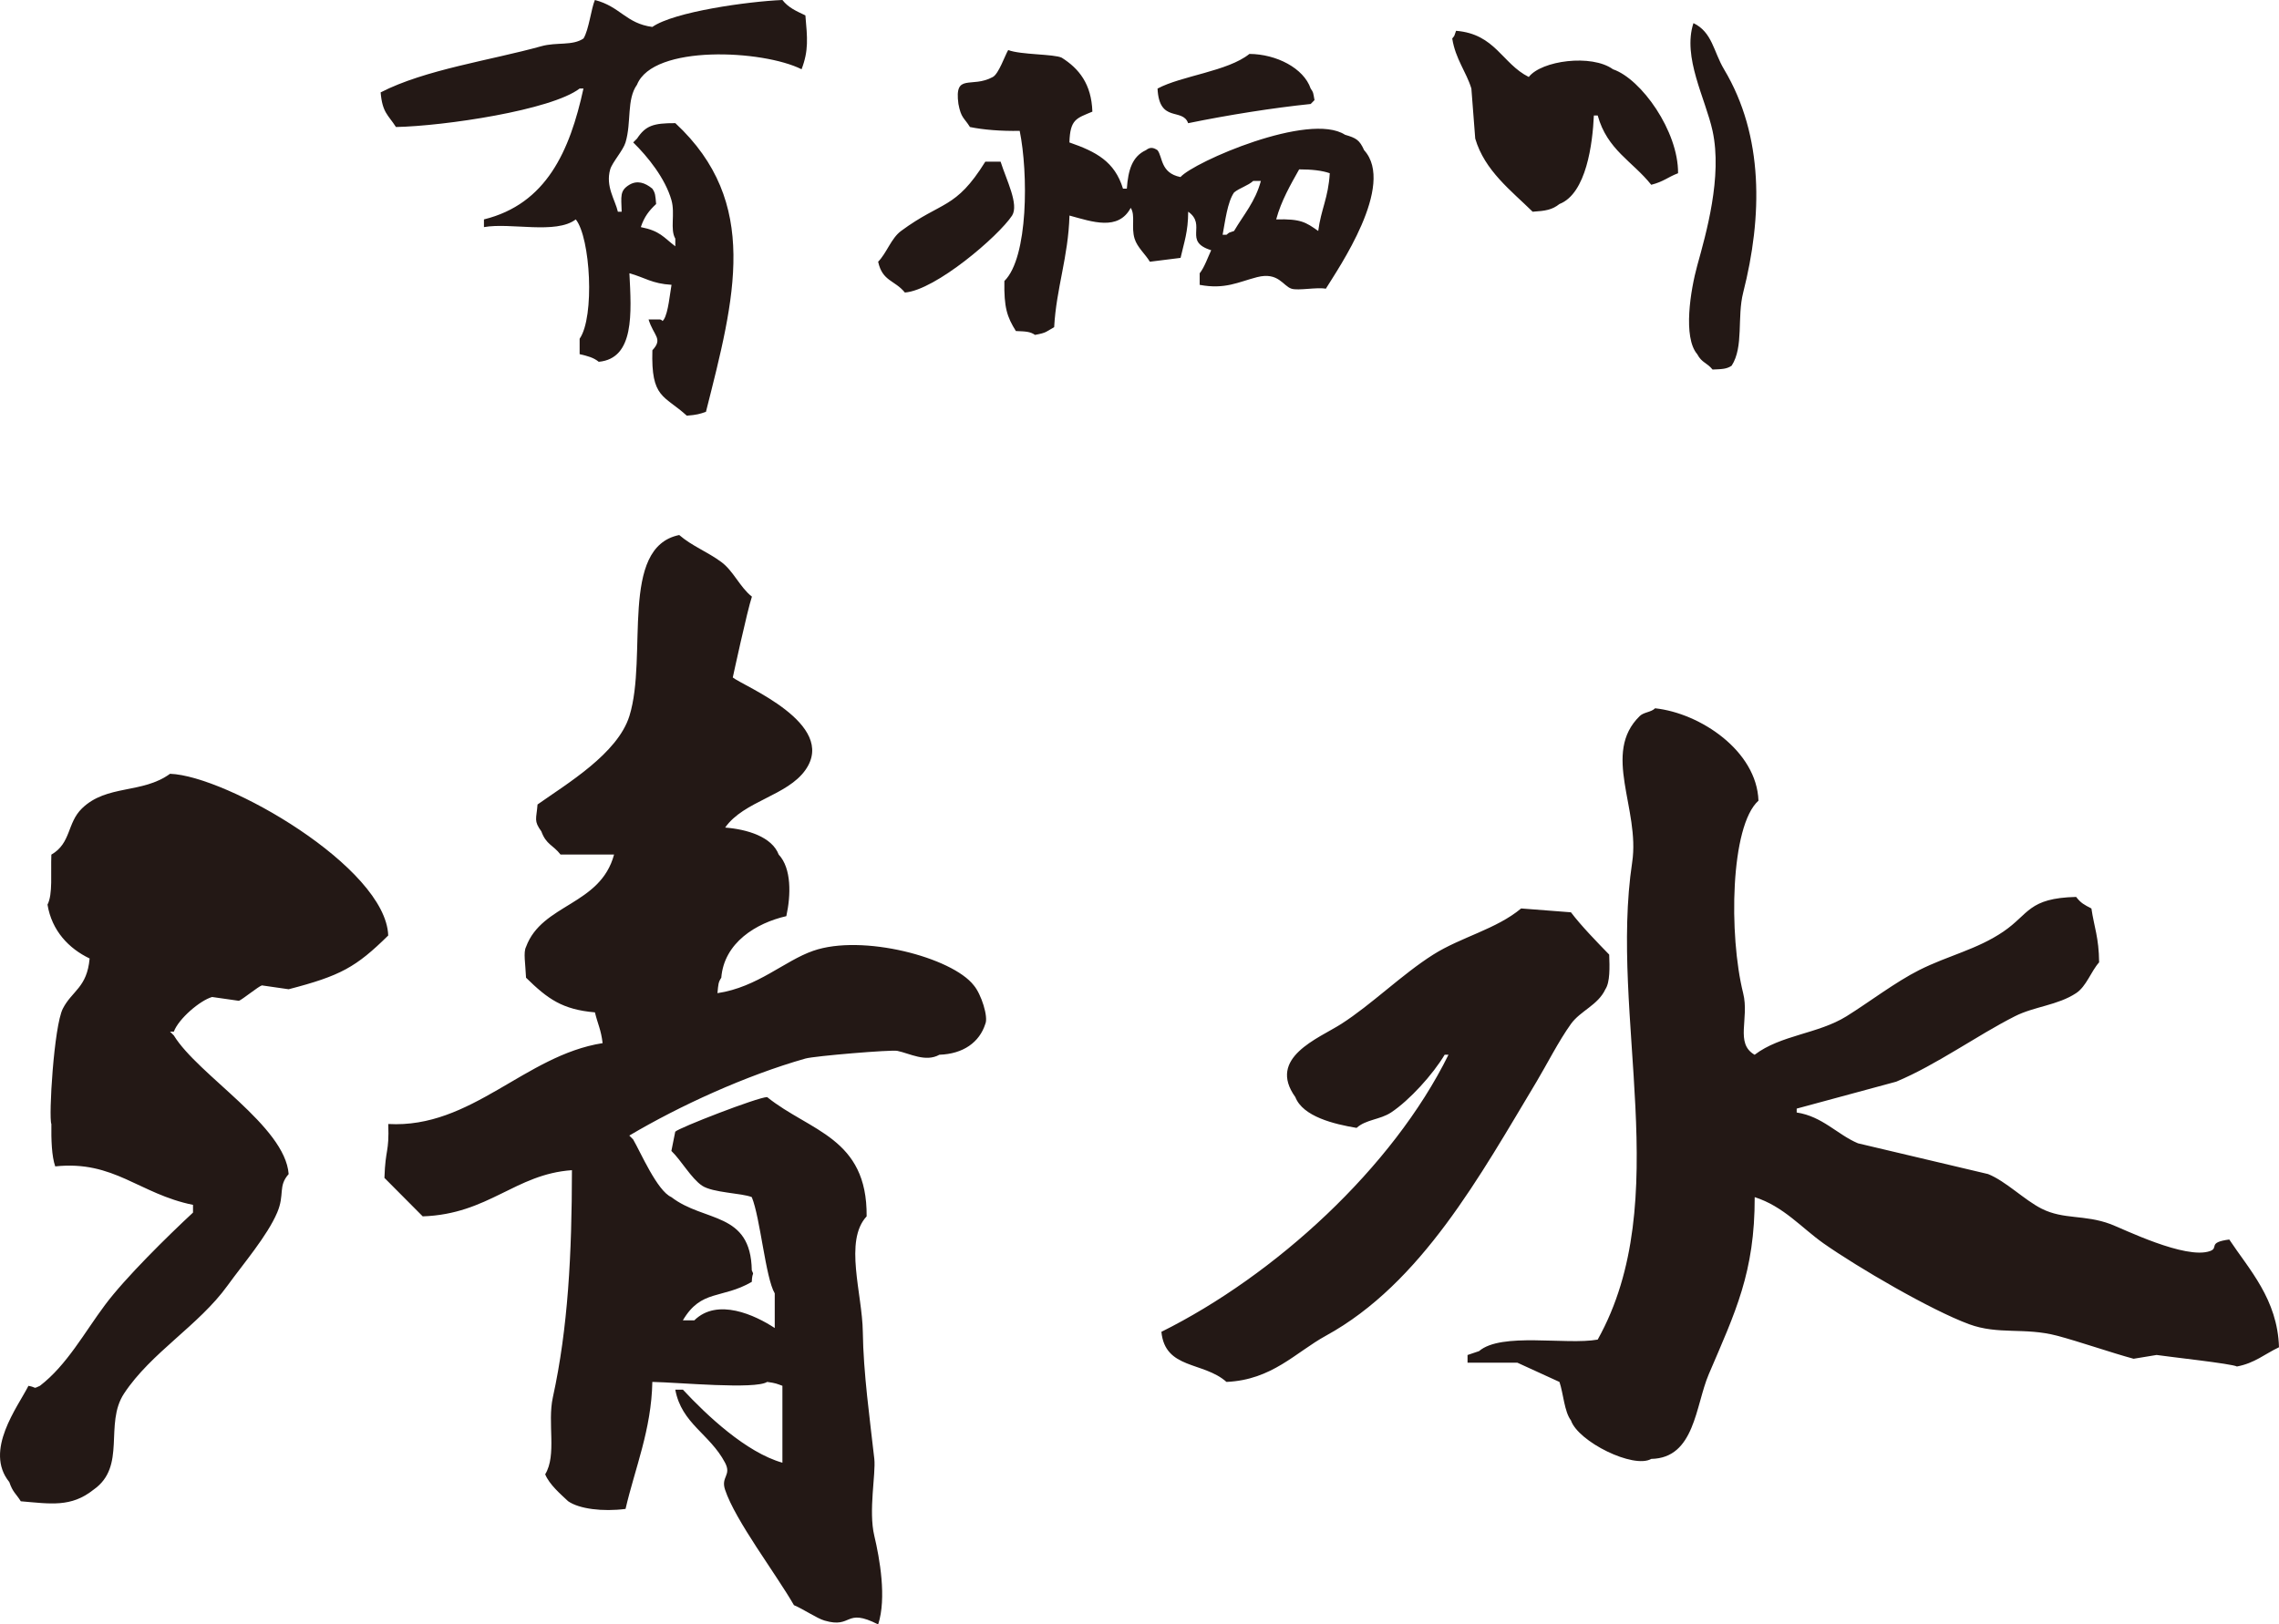 <svg xmlns="http://www.w3.org/2000/svg" viewBox="0 0 416.829 297.196"><path d="M409.133 250.005c-.868-.512-12.426-1.766-14.692-2.109-1.41.229-2.802.47-4.206.693-4.007-1.079-10.058-3.182-13.999-4.218-5.966-1.567-10.709-.121-16.102-2.109-7.009-2.591-20.375-10.407-26.606-14.782-4.032-2.85-7.31-6.773-12.595-8.461.03 13.788-3.549 21.044-8.401 32.403-2.447 5.725-2.537 15.331-10.51 15.487-3.242 1.868-13.36-3.134-14.698-7.045-1.211-1.597-1.386-4.929-2.097-7.033-2.573-1.175-5.14-2.35-7.702-3.525h-9.112v-1.404c.705-.241 1.41-.476 2.103-.711 4.08-3.501 15.915-1.079 21.701-2.109 14.216-25.437 2.067-59.099 6.309-87.332 1.47-9.769-5.622-19.935 1.392-26.757.741-.717 2.085-.681 2.802-1.41 8.274.892 18.591 7.81 18.904 16.904-5.164 4.628-5.442 24.629-2.802 35.211 1.169 4.67-1.543 9.178 2.097 11.275 4.779-3.64 11.57-3.797 16.801-7.039 4.122-2.567 8.925-6.249 13.3-8.455 5.345-2.688 10.57-3.76 15.403-7.045 4.725-3.218 4.544-6.129 13.3-6.34.88 1.139 1.464 1.422 2.796 2.115.494 3.375 1.368 5.315 1.41 9.853-1.501 1.681-2.326 4.393-4.206 5.635-3.375 2.23-7.677 2.441-11.197 4.23-7.021 3.555-14.294 8.865-21.707 11.968-6.068 1.645-12.131 3.284-18.205 4.929v.711c4.7.699 7.43 4.044 11.209 5.635 7.937 1.874 15.867 3.754 23.798 5.628 3.254 1.302 6.623 4.737 9.805 6.34 4.062 2.037 7.78 1.03 12.601 2.82 2.2.814 13.71 6.544 18.205 4.923 1.645-.597-.548-1.579 3.501-2.109 3.61 5.454 8.834 10.938 9.094 19.712-2.674 1.273-4.427 2.9-7.694 3.521zM316.721 66.903c-.898.615-1.724.633-3.495.705-1.061-1.302-1.946-1.205-2.802-2.808-2.652-3.091-1.223-11.751 0-16.205 1.603-5.797 4.628-16.265 2.802-24.653-1.296-5.93-5.544-13.457-3.495-19.712 3.447 1.645 3.67 5.225 5.592 8.443 7.31 12.215 7.027 26.986 3.507 40.846-1.157 4.532.133 9.901-2.109 13.384zm-24.503-45.775h-.699c-.229 5.068-1.356 14.276-6.297 16.199-1.332 1.061-2.519 1.253-4.899 1.41-3.881-3.827-8.78-7.497-10.504-13.384-.241-3.049-.476-6.105-.705-9.154-.916-3.037-2.911-5.393-3.501-9.154.56-.723.247-.193.699-1.41 7.189.579 8.401 6.002 13.3 8.449 2.308-3.001 11.48-4.242 15.403-1.41 5.183 1.766 11.968 11.341 11.902 19.019-1.91.723-2.591 1.519-4.905 2.115-3.442-4.322-8.046-6.365-9.794-12.68zm-14.005 145.076l9.112.705c1.874 2.477 4.779 5.46 6.996 7.738.09 2.314.163 5.062-.699 6.34-1.344 2.905-4.562 3.935-6.297 6.346-2.266 3.158-4.453 7.491-6.291 10.564-10.263 17.096-21.044 36.893-38.52 46.474-5.562 3.049-9.841 8.087-18.193 8.455-4.23-3.766-11.227-2.26-11.902-9.166 20.754-10.323 42.298-29.987 52.507-50.693h-.699c-2.151 3.604-6.4 8.304-9.799 10.564-2.037 1.338-4.598 1.266-6.309 2.82-4.128-.687-9.823-2.067-11.203-5.635-5.195-7.207 4.206-10.703 8.401-13.384 5.55-3.549 11.118-9.082 16.813-12.679 5.091-3.225 11.546-4.653 16.083-8.449zM236.223 52.82c-1.555-.482-2.392-3.116-6.303-2.115-3.447.886-5.821 2.284-10.498 1.41V50c.856-1.073 1.507-2.941 2.103-4.224-5.213-1.603-.717-4.592-4.206-7.045-.012 3.7-.747 5.586-1.392 8.449-1.88.241-3.748.476-5.616.705-.789-1.344-2.314-2.633-2.796-4.224-.651-2.109.187-4.236-.705-5.635-2.278 4.267-7.051 2.543-11.203 1.41-.217 7.599-2.404 13.234-2.802 20.423-1.464.789-1.278 1.012-3.501 1.41-.904-.621-1.724-.633-3.501-.705-1.621-2.597-2.188-4.291-2.103-9.154 4.393-4.309 4.369-19.79 2.802-27.468-3.393.06-6.635-.193-9.1-.705-1.079-1.736-1.615-1.603-2.109-4.224-.783-5.773 2.41-2.79 6.297-4.929 1.079-.591 2.181-3.863 2.808-4.929 2.326.892 8.383.711 9.799 1.404 3.14 1.983 5.436 4.803 5.598 9.865-2.905 1.235-4.068 1.35-4.2 5.635 4.863 1.687 8.286 3.477 9.799 8.455h.705c.241-3.375.964-5.882 3.495-7.045.771-.597 1.338-.494 2.103 0 .988 1.223.512 4.182 4.212 4.923 2.441-2.76 23.545-11.986 30.095-7.738 2.067.603 2.652.958 3.495 2.82 5.821 6.382-4.737 21.658-7.002 25.346-1.689-.313-5.015.392-6.274 0zm-7.003-19.724c-.934.868-2.507 1.284-3.507 2.115-1.223 1.736-1.645 5.381-2.097 7.744h.705c.717-.566.187-.253 1.392-.699 1.766-3.007 3.875-5.333 4.905-9.16h-1.398zm8.395-2.109c-1.543 2.754-3.284 5.743-4.2 9.154 4.508-.121 5.4.506 7.689 2.115.506-3.965 1.85-6.056 2.109-10.564-1.434-.5-3.272-.699-5.598-.705zm-20.303-8.449c-1.031-2.893-5.297.054-5.598-6.334 4.345-2.344 12.854-3.146 16.801-6.34 4.936.036 9.931 2.597 11.209 6.34.524.753.428.663.699 2.109-.223.235-.464.464-.699.711-6.84.706-15.054 2.002-22.412 3.514zm-34.301 7.045c1.085 3.417 3.375 7.804 2.103 9.853-2.513 3.797-13.993 13.643-19.609 14.083-1.88-2.302-4.11-2.025-4.893-5.635 1.579-1.609 2.374-4.285 4.194-5.629 7.515-5.55 9.931-3.869 15.409-12.679.934.007 1.862.007 2.796.007zm-4.9 150.698c1.35 1.579 2.694 5.767 2.103 7.045-1.067 3.363-4.05 5.502-8.395 5.641-2.537 1.416-5.4-.229-7.708-.711-1.103-.229-15.132.934-16.807 1.41-10.871 3.085-23.02 8.642-32.204 14.089.235.241.464.464.699.705 1.386 2.38 4.399 9.419 6.996 10.558 6.014 4.652 14.529 2.573 14.704 13.384.488 1.091.084.096 0 2.121-5.496 3.182-9.232 1.308-12.601 7.033h2.097c4.23-4.158 11.118-.952 14.704 1.41v-6.34c-1.681-2.802-2.646-13.86-4.2-17.609-1.844-.759-7.129-.777-9.106-2.103-1.983-1.35-3.803-4.628-5.598-6.346.229-1.175.47-2.35.705-3.519.579-.681 15.096-6.316 16.807-6.334 7.816 6.285 18.338 7.406 18.199 21.821-4.17 4.484-.789 14.15-.699 21.122.096 7.485 1.284 15.915 2.103 23.243.301 2.736-1.097 9.515 0 14.083.982 4.14 2.278 11.372.705 16.211-6.165-3.146-4.646.814-9.805-.705-1.398-.398-3.893-2.115-5.598-2.82-3.26-5.683-10.727-15.475-12.601-21.128-.801-2.398 1.235-2.585 0-4.935-2.79-5.291-7.955-7.135-9.1-13.36h1.398c4.345 4.664 11.534 11.474 18.193 13.36v-14.071c-1.055-.38-1.175-.488-2.784-.711-2.2 1.422-16.138.096-21.007 0-.163 8.738-3.182 15.813-4.899 23.237-4.188.542-8.479 0-10.498-1.404-1.398-1.32-3.435-3.049-4.2-4.929 2.163-3.549.368-9.377 1.404-14.083 2.778-12.679 3.477-26.196 3.489-41.557-10.377.711-15.216 8.039-27.293 8.449-2.332-2.338-4.664-4.688-7.002-7.039.181-5.508.886-4.49.705-9.859 15.228.856 24.979-12.565 39.201-14.794-.283-2.459-.88-3.453-1.404-5.629-5.93-.512-8.618-2.429-12.601-6.34-.108-2.609-.518-4.616 0-5.641 2.905-7.912 13.589-7.551 16.102-16.892h-9.793c-1.368-1.778-2.609-1.778-3.507-4.236-1.422-1.971-.91-2.2-.699-4.923 5.406-3.821 14.656-9.305 16.807-16.199 3.405-10.962-1.892-30.842 9.106-33.102 2.38 2.049 5.098 3.019 7.696 4.935 2.2 1.609 3.423 4.64 5.604 6.34-.826 2.41-3.501 14.788-3.501 14.788 1.928 1.573 19.218 8.443 13.3 16.904-3.333 4.761-11.281 5.683-14.698 10.558 4.032.313 8.563 1.687 9.799 4.942 2.362 2.513 2.236 7.442 1.392 11.263-5.514 1.259-11.384 4.845-11.896 11.269-.554.832-.542 1.187-.699 2.82 7.328-1.085 12.269-5.93 17.5-7.744 8.975-3.139 25.438 1.206 29.385 6.322zm-61.6-164.788c-1.94 2.724-.982 6.822-2.103 10.564-.434 1.458-2.435 3.658-2.802 4.929-.892 3.116.898 5.55 1.404 7.75h.693c-.084-2.838-.374-3.851 1.404-4.929 1.434-.856 2.85-.404 4.2.705.56.826.548 1.181.699 2.814-1.284 1.199-2.163 2.308-2.802 4.224 3.543.705 4.104 1.832 6.309 3.513v-1.404c-1.006-1.699 0-4.562-.705-7.039-1.139-3.995-4.327-7.955-6.996-10.564.229-.235.464-.47.705-.705 1.561-2.356 2.965-2.838 7.002-2.82 15.59 14.505 10.877 31.939 5.598 52.814-1.127.392-1.681.56-3.501.705-4.188-3.809-6.557-3.134-6.297-11.968 2.001-2.151.235-2.597-.699-5.641h2.097c.675.181.265.548.705 0 .801-1.235 1.109-4.761 1.398-6.334-3.562-.205-4.869-1.326-7.702-2.115.374 7.274.952 15.59-5.604 16.199-.964-.777-2.007-1.049-3.501-1.398v-2.82c2.796-4.026 1.977-18.482-.705-21.833-3.61 2.778-11.926.536-16.795 1.41v-1.41c11.396-2.814 15.698-12.468 18.199-23.942h-.699c-5.177 3.959-24.768 6.864-33.596 7.039-1.446-2.26-2.483-2.603-2.802-6.334 8.105-4.182 20.14-5.87 29.396-8.449 2.808-.783 5.677-.036 7.708-1.41.988-1.603 1.41-5.496 2.085-7.045 4.646 1.199 5.689 4.297 10.504 4.929C123.309 2.144 136.784.27 143.1-.001c1.115 1.422 2.513 2.007 4.206 2.82.362 4.134.621 6.4-.699 9.853-7.033-3.542-27.131-4.579-30.096 2.821zM52.796 180.986c-1.633-.229-3.266-.458-4.893-.705-.627.175-3.568 2.585-4.206 2.82-1.633-.229-3.272-.476-4.899-.699-2.212.627-6.129 3.977-7.002 6.34h-.693c.229.235.464.464.693.699 4.447 7.268 20.339 16.56 21.001 25.358-1.989 2.242-.675 3.694-2.097 7.039-1.82 4.279-6.243 9.425-9.1 13.384-5.243 7.268-13.969 12.239-18.904 19.718-3.7 5.61.53 13.336-5.598 17.609-4.092 3.266-7.87 2.573-13.294 2.115-.904-1.452-1.458-1.621-2.103-3.519-4.664-5.743 1.543-13.728 3.501-17.603 1.579.277.747.633 2.097 0 4.935-3.784 8.154-9.781 11.902-14.788 3.682-4.948 11.456-12.595 16.102-16.91v-1.41c-9.865-2.001-14.415-8.184-25.202-7.039-.651-1.874-.741-4.881-.705-7.744-.524-1.253.458-17.928 2.103-21.128 1.687-3.284 4.423-3.833 4.893-9.166-3.797-1.814-6.918-5.068-7.702-9.853.994-1.928.566-5.701.705-9.148 3.646-2.109 2.838-5.767 5.598-8.455 4.538-4.417 11.016-2.621 16.108-6.334 10.407.362 39.466 17.127 39.906 29.583-5.912 5.823-8.732 7.371-18.211 9.836z" fill="#231815"/></svg>